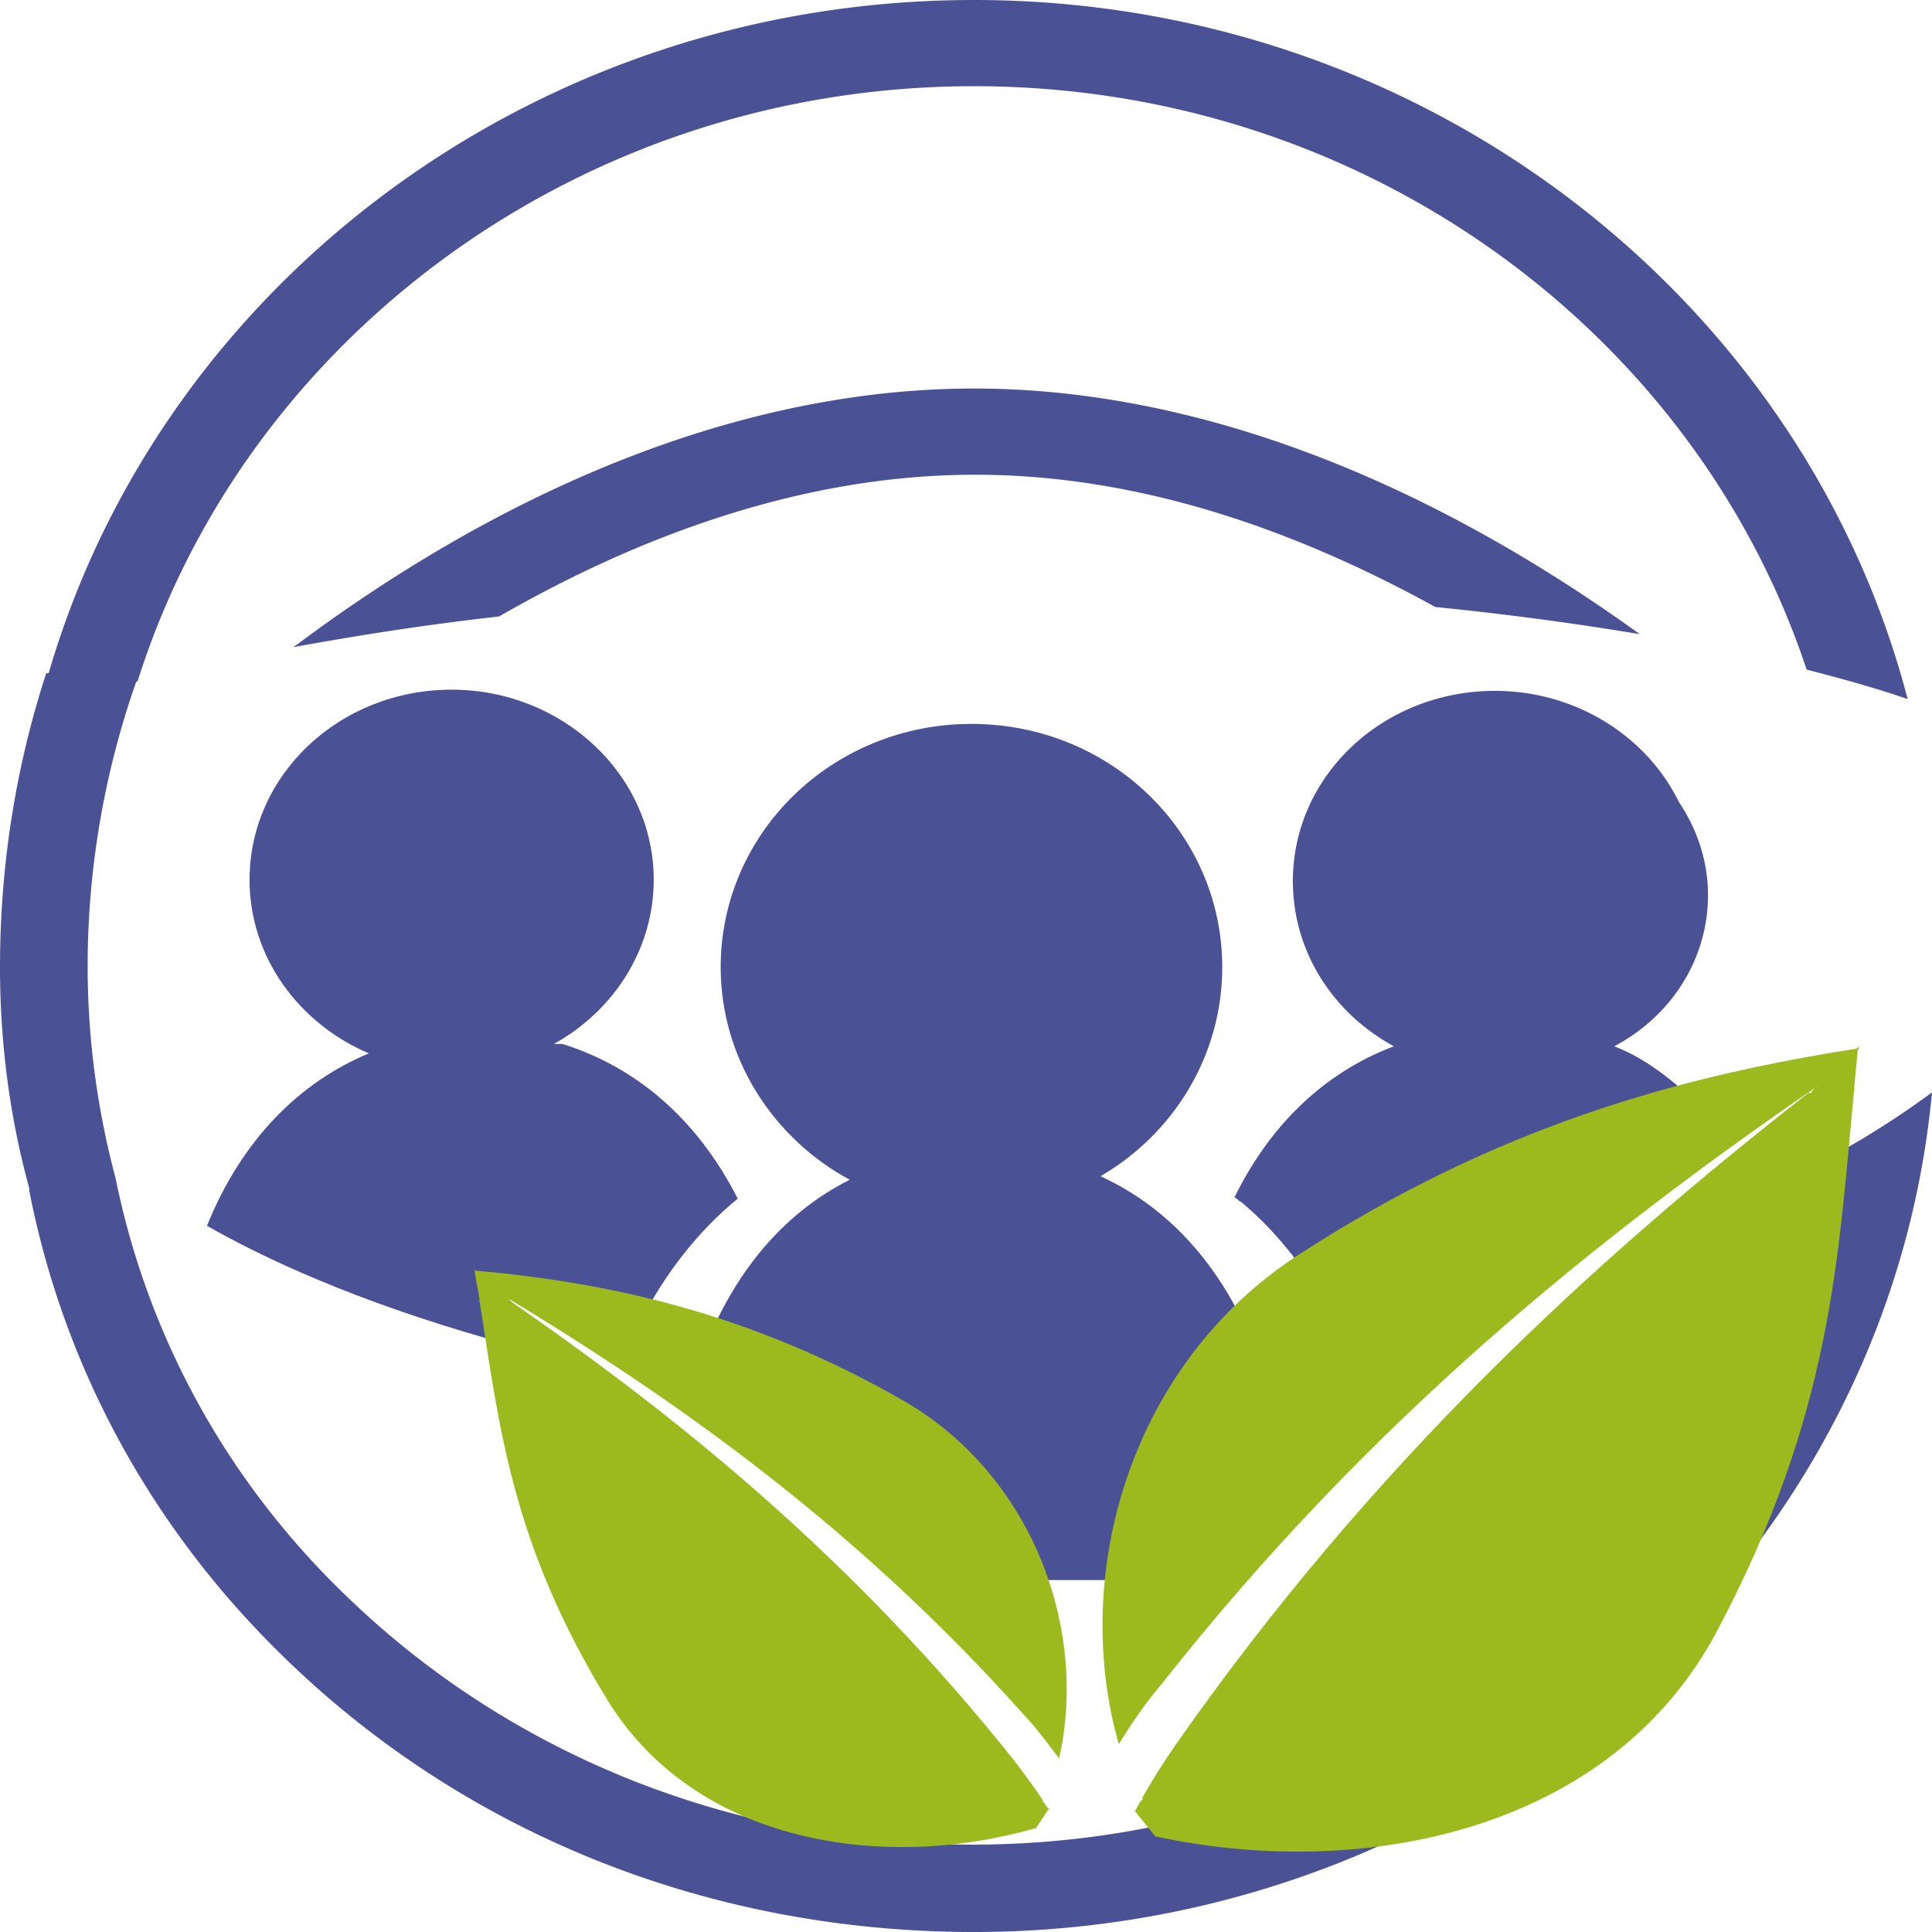 <svg width="100" height="100" fill="none" xmlns="http://www.w3.org/2000/svg"><path d="M50.41 20.11c-11.216 0-23.315 4.523-34.972 13.203-.063.061-.19.122-.252.183 3.34-.61 6.868-1.161 10.649-1.589 7.12-4.095 15.627-7.335 24.638-7.335 8.695 0 16.824 2.995 23.818 6.846a164.2 164.2 0 0 1 10.586 1.406C73.346 24.51 61.5 20.11 50.41 20.11Z" fill="#4b5195" style="stroke-width:.323"/><path d="M100 56.54C97.732 80.868 76.307 100 50.41 100c-13.674 0-26.402-5.073-35.854-14.364C7.75 78.973 3.276 70.66 1.512 61.614v-.123C.504 57.824 0 53.973 0 50.061c0-5.256.82-10.391 2.394-15.22h.126C8.38 14.731 27.662 0 50.41 0c23.25 0 42.91 15.403 48.33 36.186-1.575-.55-3.34-1.04-5.23-1.528-5.797-17.482-22.936-30.196-43.1-30.196-20.353 0-37.682 13.02-43.29 30.807h-.063A44.447 44.447 0 0 0 4.537 50c0 3.79.504 7.457 1.45 11.003 1.637 8.068 5.67 15.525 11.782 21.454 8.57 8.374 20.164 13.02 32.577 13.02 22.18 0 40.706-15.404 44.487-35.636a45.977 45.977 0 0 0 5.167-3.3Z" fill="#4b5195" style="stroke-width:.323"/><path d="M69.754 69.805c-1.386-3.118-3.213-5.624-5.356-7.458-.063-.06-.126-.122-.252-.183a.864.864 0 0 0-.252-.184c1.953-3.973 4.852-6.54 8.255-7.824-3.15-1.711-5.23-4.89-5.23-8.557 0-5.44 4.663-9.84 10.46-9.84 4.222 0 7.876 2.383 9.515 5.745.945 1.406 1.512 3.056 1.512 4.829 0 3.362-1.953 6.295-4.852 7.823 1.89.734 3.402 2.079 4.915 3.546 1.575 1.528-17.895 13.936-18.715 12.103z" fill="#4b5195" style="stroke-width:.323"/><path d="M43.982 61.064c-3.97-2.14-6.679-6.296-6.679-11.003 0-6.968 5.797-12.592 12.98-12.592 7.184 0 12.98 5.624 12.98 12.592 0 4.584-2.52 8.619-6.3 10.82 4.537 2.077 8.002 6.6 9.389 13.752.378 2.14-6.869 7.152-6.869 7.152H48.267S35.035 74.083 35.98 71.149c1.638-5.012 4.474-8.313 8.002-10.085z" fill="#4b5195" style="stroke-width:.323"/><path d="M38.185 62.042c-2.016 1.65-3.718 3.79-5.104 6.479-1.07 2.017-7.246-3.912-7.876-1.223l.504 2.14c-.126-.062-.252-.062-.378-.123-7.058-2.017-11.72-4.217-14.619-5.868 1.827-4.523 4.852-7.457 8.38-8.924-3.591-1.528-6.175-4.95-6.175-8.985 0-5.44 4.663-9.841 10.46-9.841 5.735 0 10.46 4.4 10.46 9.84 0 3.607-2.079 6.786-5.167 8.497h.442c3.717 1.161 6.93 3.79 9.073 8.008z" fill="#4b5195" style="stroke-width:.323"/><path d="m94.833 55.685.063-.061c-.063 0-.126 0-.063.06l.378-.427zm-69.25 11.063-.315-.305.315.305c-.063 0 0 0 0 0zm28.733 26.834v.122c-.063-.122-.189-.244-.252-.367l-.126-.122h.063c-.44-.672-.945-1.345-1.45-2.017-8.254-10.391-17.201-17.665-26.023-23.777l-.189-.184c-.063-.06-.126-.06-.189-.122 9.01 5.44 18.21 11.98 26.843 21.638.693.733 1.26 1.528 1.827 2.262 1.513-6.724-1.386-14.67-8.065-18.521-8.003-4.585-15.312-6.113-22.117-6.724l-.063-.061v.122c.063.49.189.978.252 1.467h-.063l.063.061c1.008 6.418 1.638 12.47 6.553 20.538 4.6 7.58 14.367 8.986 22.243 6.724zm5.482 1.467c10.712 2.323 23.63-.244 29.112-10.697 5.923-11.186 6.238-19.315 7.057-27.934l.063-.06h-.063l.19-2.018.062-.061v-.123l-.126.123c-9.01 1.406-18.588 3.973-28.922 10.696-8.633 5.624-11.784 16.443-9.263 25.306.63-1.04 1.386-2.14 2.268-3.178 10.65-13.509 22.37-22.983 33.964-30.93-.063.062-.189.123-.252.184l-.19.244-.062-.06c-11.28 8.801-22.621 19.254-32.766 33.74-.63.917-1.26 1.895-1.765 2.812h.063c-.063.06-.063.122-.126.122-.126.183-.189.367-.315.55 0-.06 0-.06-.063-.122" fill="#9cba1e" style="stroke-width:.323"/></svg>